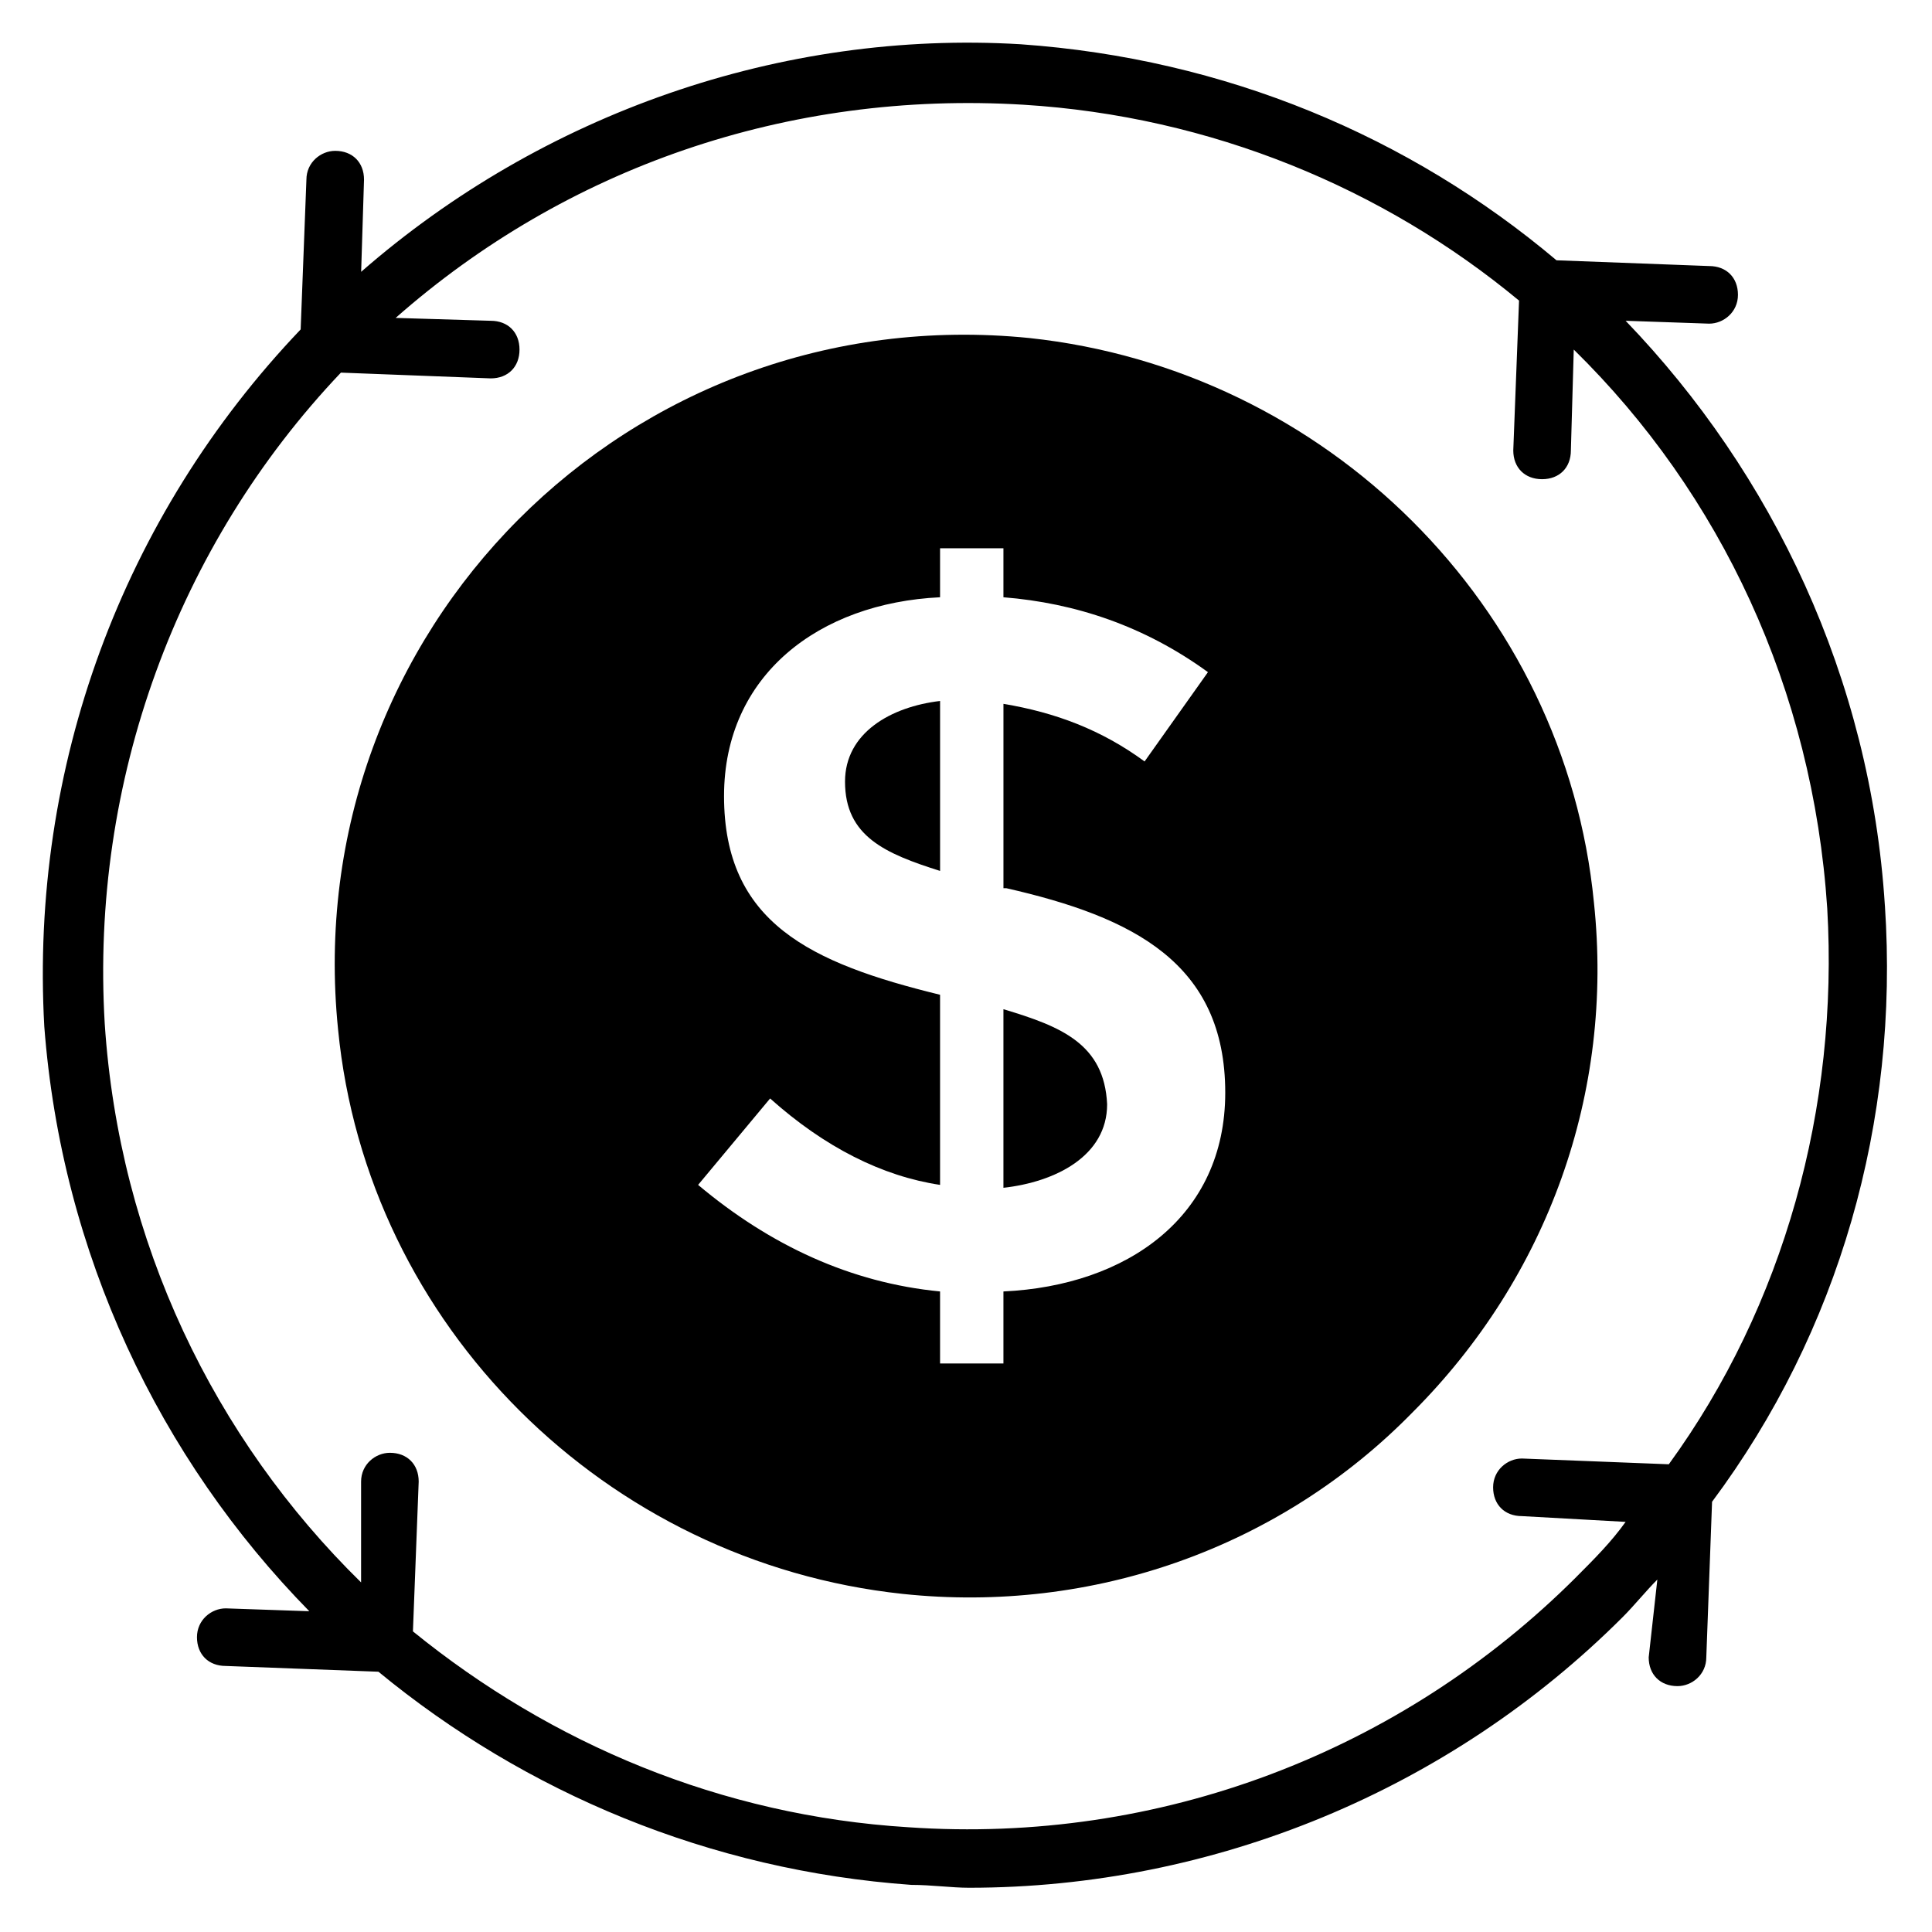 <?xml version="1.0" encoding="UTF-8"?>
<!-- Uploaded to: ICON Repo, www.svgrepo.com, Generator: ICON Repo Mixer Tools -->
<svg fill="#000000" width="800px" height="800px" version="1.1" viewBox="144 144 512 512" xmlns="http://www.w3.org/2000/svg">
 <g>
  <path d="m409.92 411.45v47.328c13.742-1.527 27.48-8.398 27.48-22.137-0.762-16.031-12.215-20.613-27.48-25.191z"/>
  <path d="m367.94 351.14c0 14.504 10.688 19.082 25.191 23.664v-45.039c-12.977 1.527-25.191 8.398-25.191 21.375z"/>
  <path d="m566.41 383.2c-7.633-78.625-70.992-141.22-149.62-149.62-106.11-10.688-193.89 77.863-183.2 183.2 7.633 78.625 70.992 141.22 149.62 149.62 50.383 5.344 100-12.215 135.11-48.09 35.875-35.875 53.43-84.73 48.09-135.11zm-156.49 103.05v19.082h-16.793v-19.082c-23.664-2.289-45.039-12.215-64.121-28.242l19.082-22.902c14.504 12.977 29.77 20.609 45.039 22.902v-50.383c-34.352-8.398-57.25-19.082-57.25-52.672 0-32.062 25.191-51.145 57.25-52.672v-12.977h16.793v12.977c19.082 1.527 37.402 7.633 54.199 19.848l-16.793 23.664c-11.449-8.398-23.664-12.977-37.402-15.266v48.855h0.762c33.586 7.633 58.016 19.848 58.016 54.199-0.004 32.82-25.957 51.141-58.781 52.668z"/>
  <path d="m643.51 383.97c-3.816-60.305-29.77-114.5-68.703-154.96l22.137 0.762c3.816 0 7.633-3.055 7.633-7.633 0-4.582-3.055-7.633-7.633-7.633l-40.457-1.527c-38.93-32.824-87.785-53.434-141.98-57.25-63.355-3.816-126.71 18.32-174.8 60.305l0.762-24.426c0-4.582-3.055-7.633-7.633-7.633-3.816 0-7.633 3.055-7.633 7.633l-1.527 39.695c-47.328 49.617-71.754 116.03-67.938 184.73 4.582 60.301 30.535 114.5 70.23 154.96l-22.137-0.762c-3.816 0-7.633 3.055-7.633 7.633 0 4.582 3.055 7.633 7.633 7.633l40.457 1.527c38.93 32.062 87.785 52.672 141.22 56.488 5.344 0 10.688 0.762 15.266 0.762 64.883 0 127.48-25.953 173.28-71.754 3.055-3.055 6.106-6.871 9.16-9.922l-2.293 20.609c0 4.582 3.055 7.633 7.633 7.633 3.816 0 7.633-3.055 7.633-7.633l1.527-41.223c33.59-45.035 49.621-100.76 45.805-158.01zm-81.68 177.86c-46.562 46.562-110.68 70.992-177.1 66.41-49.617-3.055-94.656-22.137-131.3-51.906l1.527-39.695c0-4.582-3.055-7.633-7.633-7.633-3.816 0-7.633 3.055-7.633 7.633v26.719c-38.93-38.168-64.121-90.074-67.938-148.09-3.816-64.121 19.082-126.71 62.594-172.52l39.695 1.527c4.582 0 7.633-3.055 7.633-7.633 0-4.582-3.055-7.633-7.633-7.633l-25.191-0.762c45.039-39.699 103.82-60.309 166.41-56.492 49.617 3.055 95.418 22.137 131.3 51.906l-1.527 39.695c0 4.582 3.055 7.633 7.633 7.633 4.582 0 7.633-3.055 7.633-7.633l0.762-26.719c38.93 38.168 63.359 90.074 67.176 148.09 3.055 52.672-11.449 105.34-41.984 147.32l-38.93-1.527c-3.816 0-7.633 3.055-7.633 7.633 0 4.582 3.055 7.633 7.633 7.633l27.48 1.527c-3.816 5.348-8.395 9.93-12.977 14.508z"/>
 </g>
</svg>